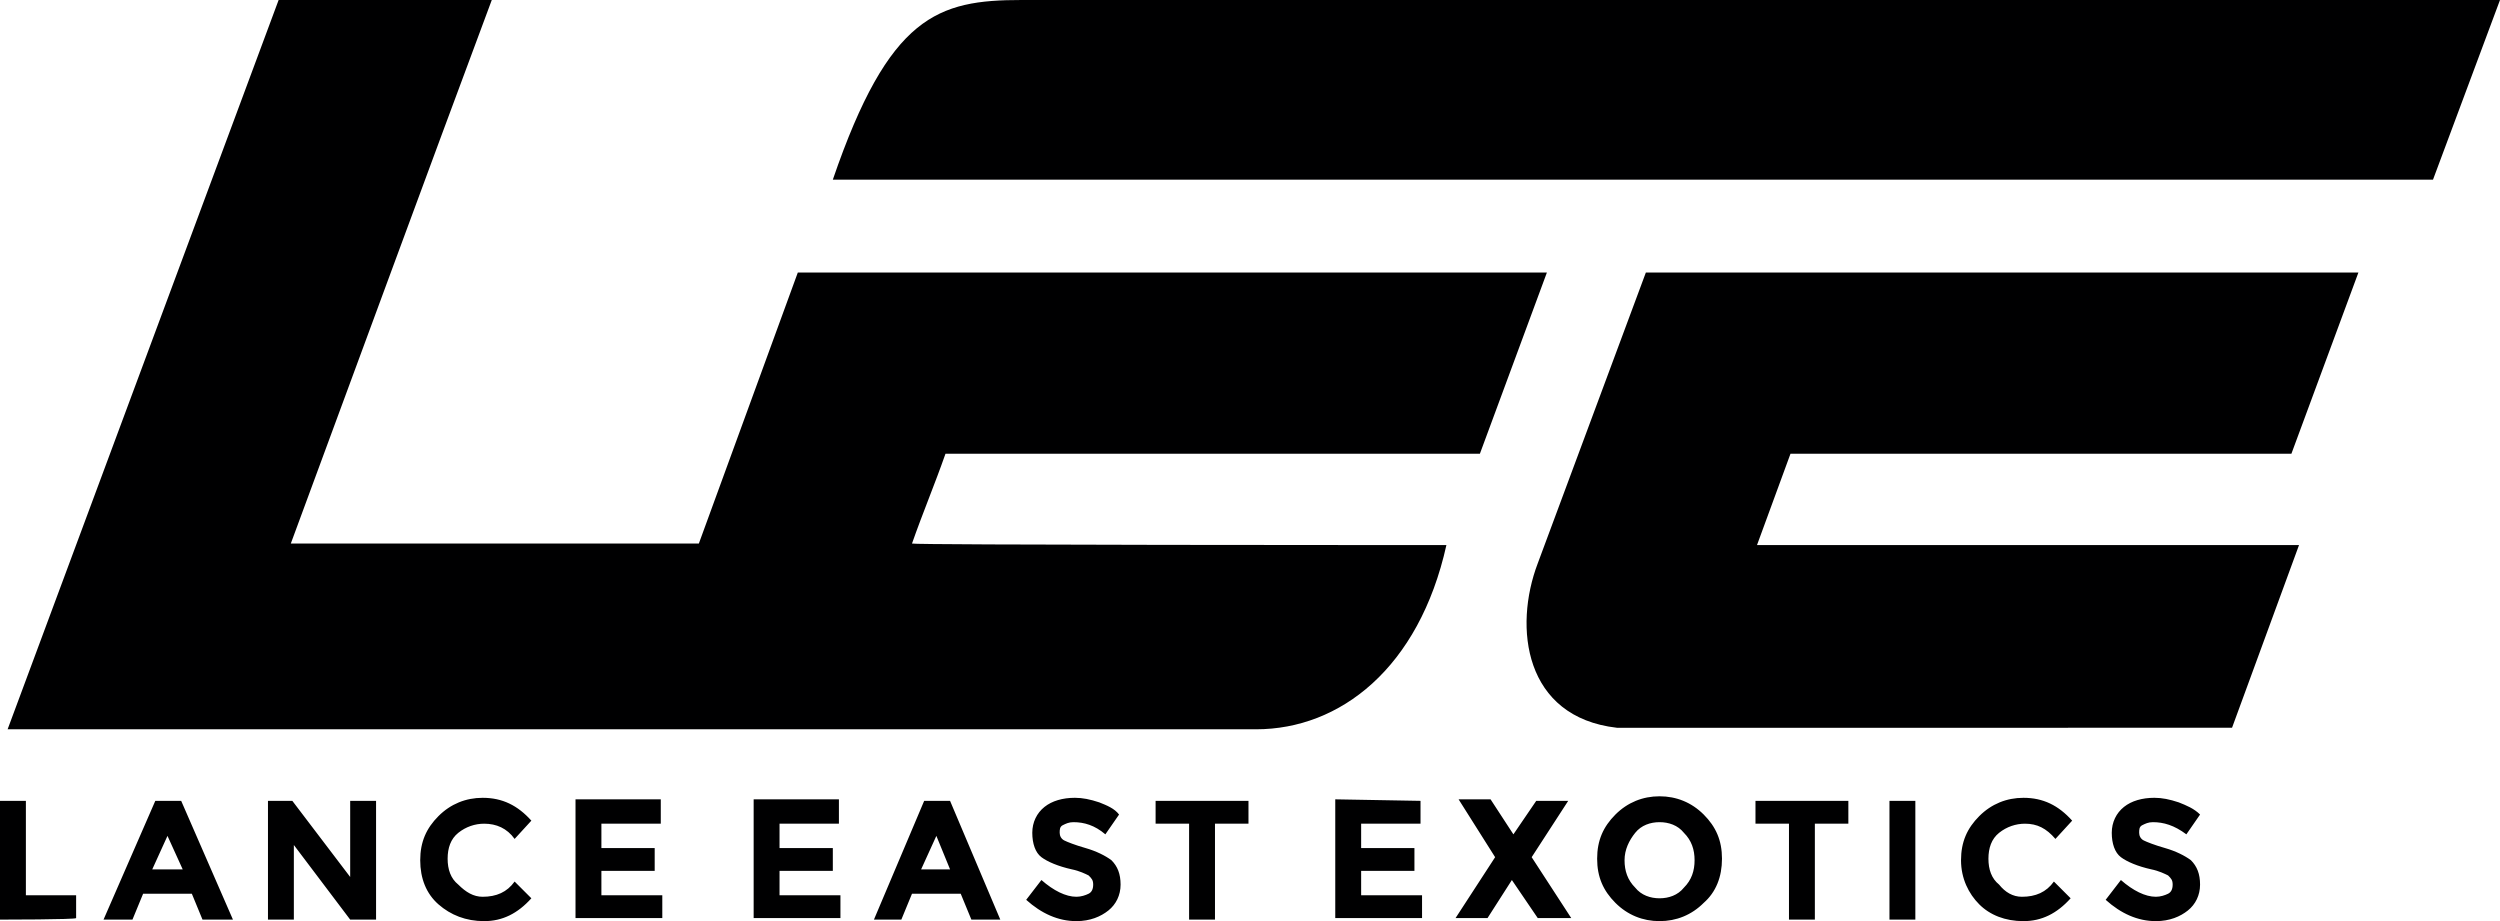 <?xml version="1.0" encoding="utf-8"?>
<!-- Generator: Adobe Illustrator 27.9.0, SVG Export Plug-In . SVG Version: 6.00 Build 0)  -->
<svg version="1.1" id="Layer_1" xmlns="http://www.w3.org/2000/svg" xmlns:xlink="http://www.w3.org/1999/xlink" x="0px" y="0px"
	 viewBox="0 0 164.2 60.5" style="enable-background:new 0 0 164.2 60.5;" xml:space="preserve">
<style type="text/css">
	.st0{fill:none;}
	.st1{fill-rule:evenodd;clip-rule:evenodd;fill:#000001;}
	.st2{fill:#000001;}
</style>
<rect y="2" class="st0" width="240" height="240"/>
<path class="st1" d="M106.2,47.8c-6.1-0.7-6.8-6.6-5.2-10.8l7.1-19.1h46.8l-4.4,11.9h-32.9l-2.2,6h35.6l-4.4,12
	C133.5,47.8,119.2,47.8,106.2,47.8 M54.7,11.8C58.4,1,61.6,0,67.1,0c30.1,0,67,0,97.1,0l-4.4,11.8H54.7z M52.4,17.9h49.2l-4.4,11.9
	H62.1c-0.7,2-1.5,3.9-2.2,5.9c0,0.1,32.2,0.1,35.1,0.1c-1.8,8.1-7,12.1-12.5,12.1c-30.2,0-51.8,0-82,0L18.3,0h14
	c-4.4,11.8-8.8,23.8-13.2,35.7c9.4,0,18.2,0,26.8,0L52.4,17.9L52.4,17.9z"/>
<path class="st2" d="M141.4,54c-0.3,0-0.5,0.1-0.7,0.2c-0.2,0.1-0.2,0.3-0.2,0.5s0.1,0.4,0.3,0.5c0.2,0.1,0.7,0.3,1.4,0.5
	s1.3,0.5,1.7,0.8c0.4,0.4,0.6,0.9,0.6,1.6s-0.3,1.3-0.8,1.7s-1.2,0.7-2.1,0.7c-1.2,0-2.3-0.5-3.3-1.4l1-1.3c0.8,0.7,1.6,1.1,2.3,1.1
	c0.3,0,0.6-0.1,0.8-0.2s0.3-0.3,0.3-0.6s-0.1-0.4-0.3-0.6c-0.2-0.1-0.6-0.3-1.1-0.4c-0.9-0.2-1.6-0.5-2-0.8
	c-0.4-0.3-0.6-0.9-0.6-1.6s0.3-1.3,0.8-1.7c0.5-0.4,1.2-0.6,2-0.6c0.5,0,1,0.1,1.6,0.3c0.5,0.2,1,0.4,1.4,0.8l-0.9,1.3
	C142.8,54.2,142.1,54,141.4,54 M132.8,58.9c0.9,0,1.6-0.3,2.1-1L136,59c-0.9,1-1.9,1.5-3.1,1.5s-2.2-0.4-2.9-1.1s-1.2-1.7-1.2-2.9
	s0.4-2.1,1.2-2.9s1.8-1.2,2.9-1.2c1.3,0,2.3,0.5,3.2,1.5l-1.1,1.2c-0.6-0.7-1.2-1-2-1c-0.6,0-1.2,0.2-1.7,0.6
	c-0.5,0.4-0.7,1-0.7,1.7s0.2,1.3,0.7,1.7C131.7,58.6,132.2,58.9,132.8,58.9L132.8,58.9z M124.1,52.6h1.7v7.8h-1.7
	C124.1,60.4,124.1,52.6,124.1,52.6z M119.2,54.1v6.3h-1.7v-6.3h-2.2v-1.5h6.1v1.5C121.4,54.1,119.2,54.1,119.2,54.1z M111.9,59.3
	c-0.8,0.8-1.8,1.2-2.9,1.2s-2.1-0.4-2.9-1.2c-0.8-0.8-1.2-1.7-1.2-2.9s0.4-2.1,1.2-2.9c0.8-0.8,1.8-1.2,2.9-1.2s2.1,0.4,2.9,1.2
	c0.8,0.8,1.2,1.7,1.2,2.9S112.7,58.6,111.9,59.3z M111.3,56.5c0-0.7-0.2-1.3-0.7-1.8c-0.4-0.5-1-0.7-1.6-0.7s-1.2,0.2-1.6,0.7
	c-0.4,0.5-0.7,1.1-0.7,1.8s0.2,1.3,0.7,1.8c0.4,0.5,1,0.7,1.6,0.7s1.2-0.2,1.6-0.7C111.1,57.8,111.3,57.2,111.3,56.5z M100.9,52.6
	h2.1l-2.4,3.7l2.6,4H101l-1.7-2.5l-1.6,2.5h-2.1l2.6-4l-2.4-3.8h2.1l1.5,2.3L100.9,52.6L100.9,52.6z M93.3,52.6v1.5h-3.9v1.6h3.5
	v1.5h-3.5v1.6h4v1.5h-5.7v-7.8L93.3,52.6L93.3,52.6z M79.8,54.1v6.3h-1.7v-6.3h-2.2v-1.5H82v1.5C82,54.1,79.8,54.1,79.8,54.1z
	 M70.5,54c-0.3,0-0.5,0.1-0.7,0.2c-0.2,0.1-0.2,0.3-0.2,0.5s0.1,0.4,0.3,0.5c0.2,0.1,0.7,0.3,1.4,0.5c0.7,0.2,1.3,0.5,1.7,0.8
	c0.4,0.4,0.6,0.9,0.6,1.6s-0.3,1.3-0.8,1.7s-1.2,0.7-2.1,0.7c-1.2,0-2.3-0.5-3.3-1.4l1-1.3c0.8,0.7,1.6,1.1,2.3,1.1
	c0.3,0,0.6-0.1,0.8-0.2s0.3-0.3,0.3-0.6s-0.1-0.4-0.3-0.6c-0.2-0.1-0.6-0.3-1.1-0.4c-0.9-0.2-1.6-0.5-2-0.8
	c-0.4-0.3-0.6-0.9-0.6-1.6s0.3-1.3,0.8-1.7c0.5-0.4,1.2-0.6,2-0.6c0.5,0,1,0.1,1.6,0.3c0.5,0.2,1,0.4,1.3,0.8l-0.9,1.3
	C71.9,54.2,71.2,54,70.5,54L70.5,54z M61.5,54.9l-1,2.2h1.9L61.5,54.9L61.5,54.9z M63.8,60.4l-0.7-1.7h-3.2l-0.7,1.7h-1.8l3.3-7.8
	h1.7l3.3,7.8L63.8,60.4L63.8,60.4z M55.1,52.6v1.5h-3.9v1.6h3.5v1.5h-3.5v1.6h4v1.5h-5.7v-7.8H55.1L55.1,52.6z M43.4,52.6v1.5h-3.9
	v1.6H43v1.5h-3.5v1.6h4v1.5h-5.7v-7.8H43.4L43.4,52.6z M31.7,58.9c0.9,0,1.6-0.3,2.1-1l1.1,1.1c-0.9,1-1.9,1.5-3.1,1.5
	s-2.2-0.4-3-1.1s-1.2-1.7-1.2-2.9s0.4-2.1,1.2-2.9s1.8-1.2,2.9-1.2c1.3,0,2.3,0.5,3.2,1.5l-1.1,1.2c-0.5-0.7-1.2-1-2-1
	c-0.6,0-1.2,0.2-1.7,0.6c-0.5,0.4-0.7,1-0.7,1.7s0.2,1.3,0.7,1.7C30.6,58.6,31.1,58.9,31.7,58.9L31.7,58.9z M23,52.6h1.7v7.8H23
	l-3.7-4.9v4.9h-1.7v-7.8h1.6l3.8,5V52.6z M11,54.9l-1,2.2H12L11,54.9L11,54.9z M13.3,60.4l-0.7-1.7H9.4l-0.7,1.7H6.8l3.4-7.8h1.7
	l3.4,7.8H13.3L13.3,60.4z M0,60.4v-7.8h1.7v6.2H5v1.5C5,60.4,0,60.4,0,60.4z"/>
</svg>
